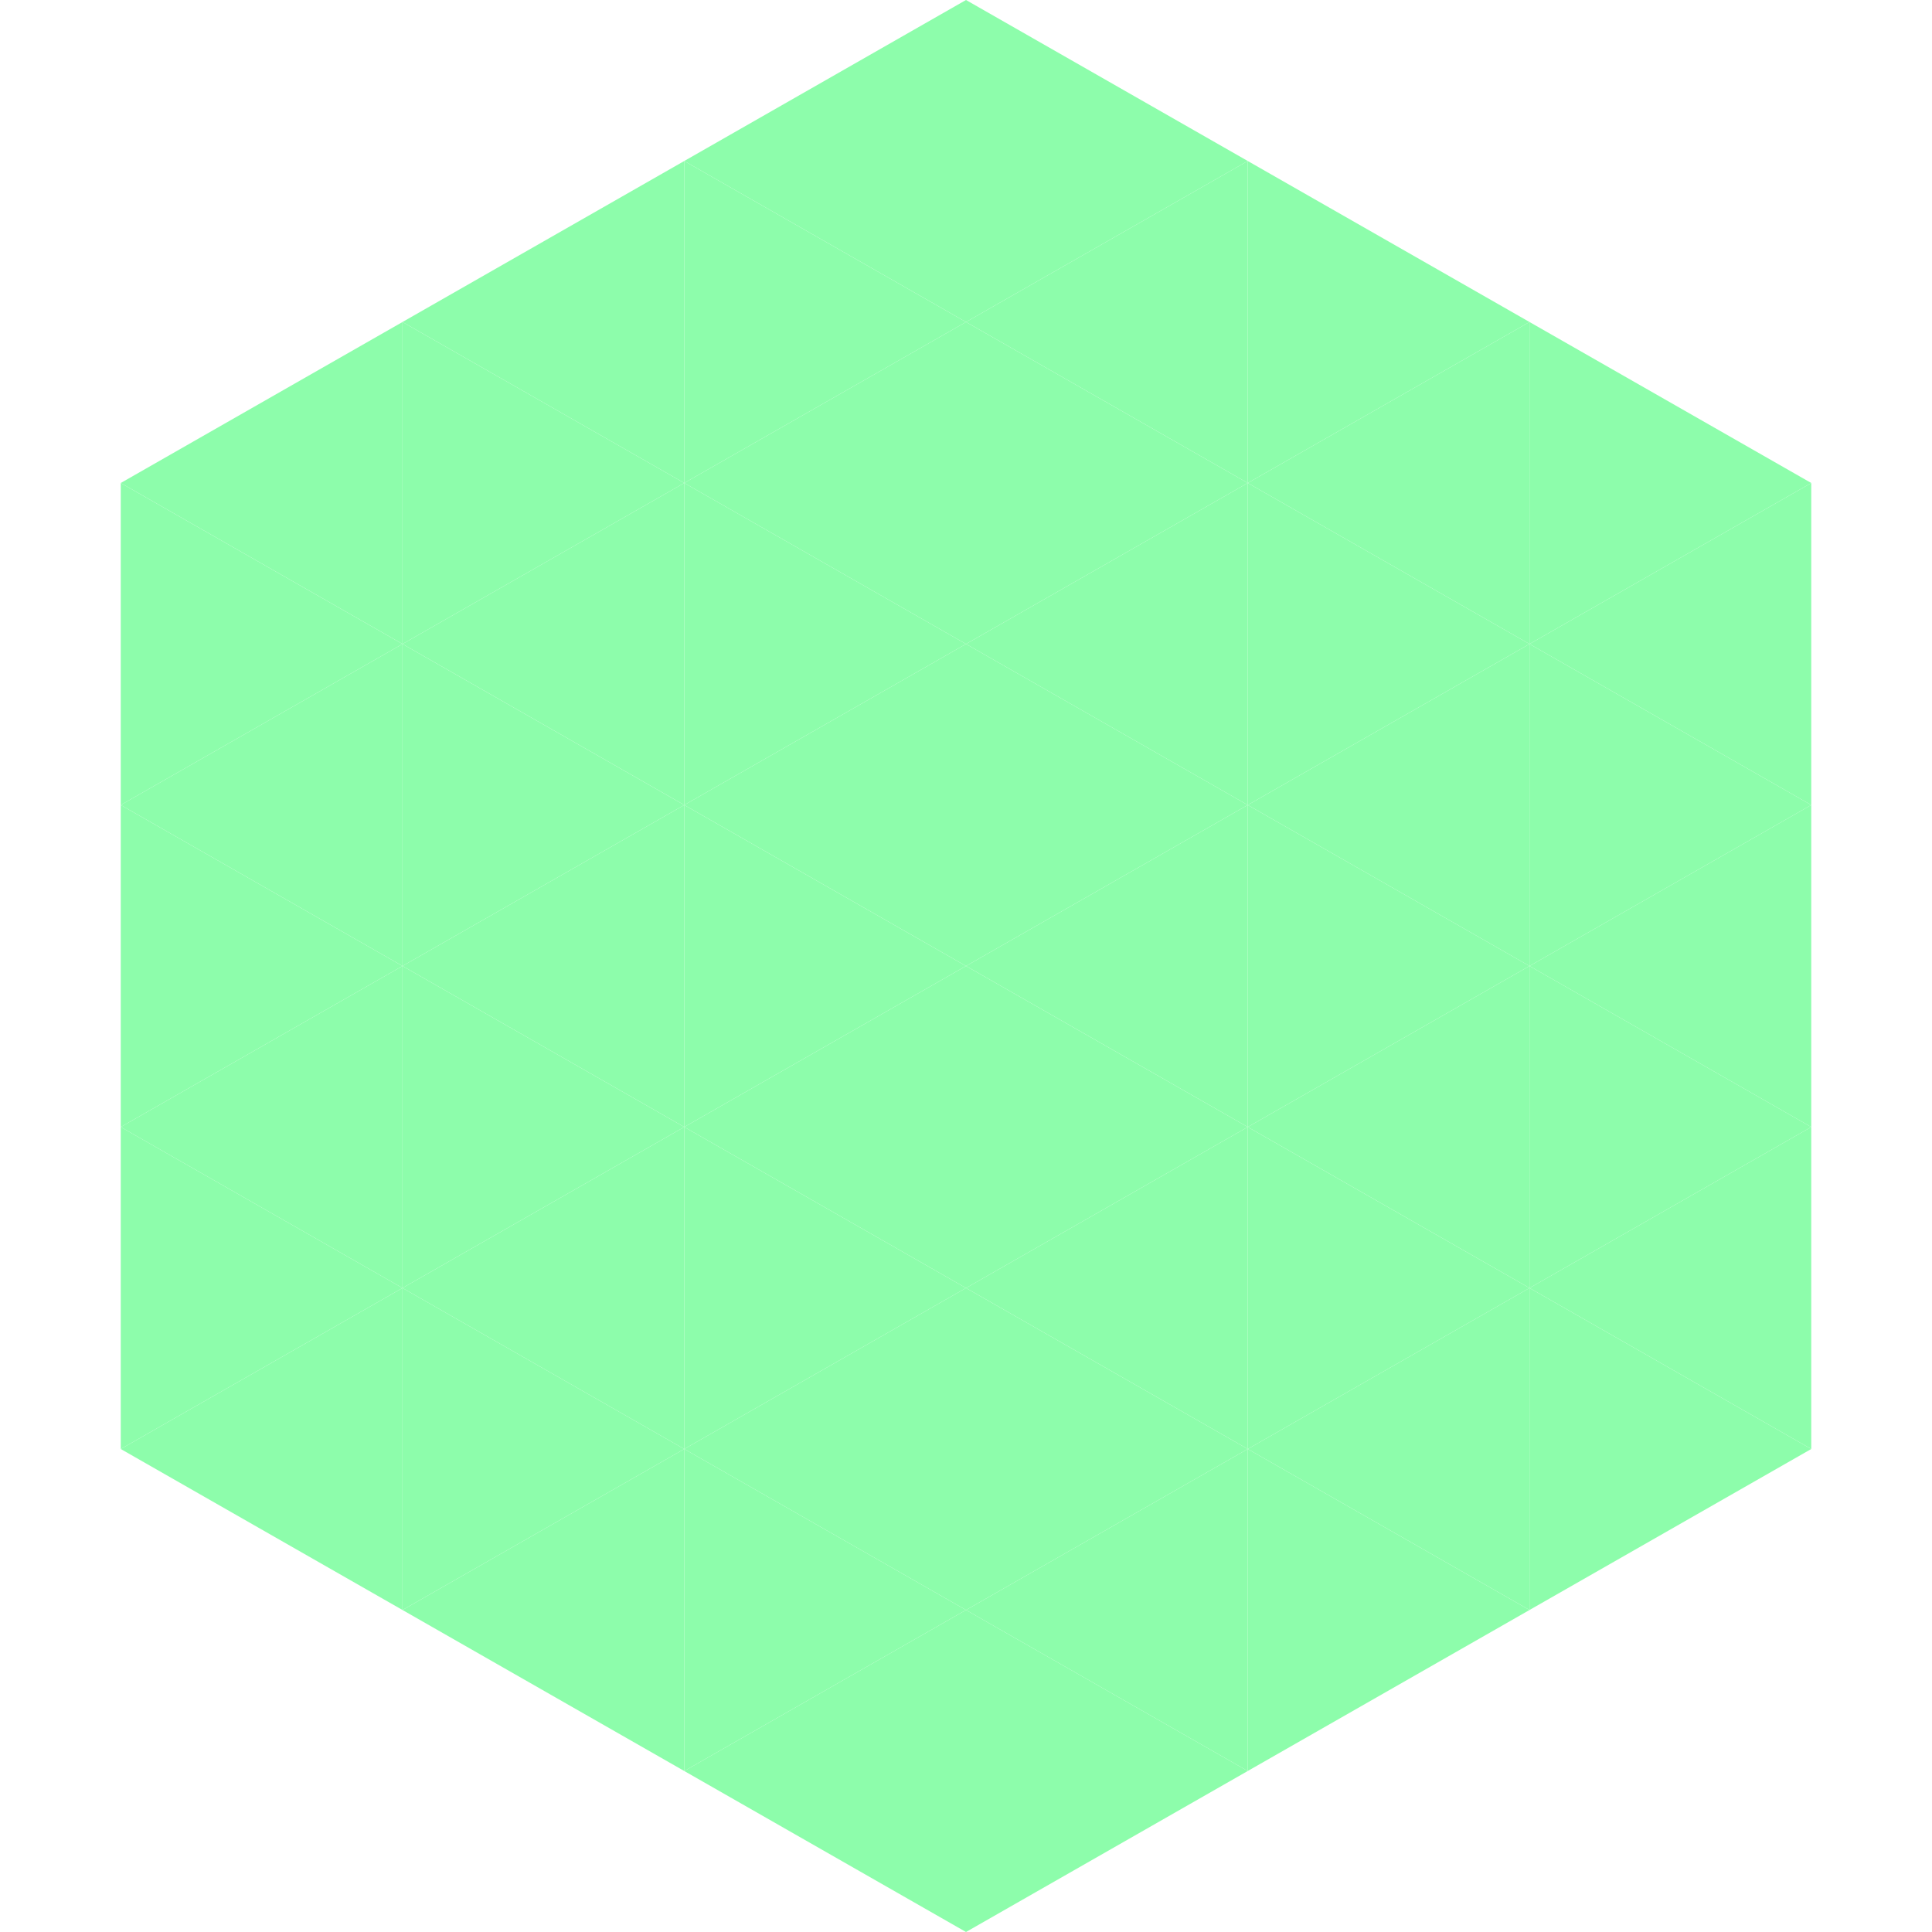 <?xml version="1.0"?>
<!-- Generated by SVGo -->
<svg width="240" height="240"
     xmlns="http://www.w3.org/2000/svg"
     xmlns:xlink="http://www.w3.org/1999/xlink">
<polygon points="50,40 15,60 50,80" style="fill:rgb(141,253,171)" />
<polygon points="190,40 225,60 190,80" style="fill:rgb(141,253,171)" />
<polygon points="15,60 50,80 15,100" style="fill:rgb(141,253,171)" />
<polygon points="225,60 190,80 225,100" style="fill:rgb(141,253,171)" />
<polygon points="50,80 15,100 50,120" style="fill:rgb(141,253,171)" />
<polygon points="190,80 225,100 190,120" style="fill:rgb(141,253,171)" />
<polygon points="15,100 50,120 15,140" style="fill:rgb(141,253,171)" />
<polygon points="225,100 190,120 225,140" style="fill:rgb(141,253,171)" />
<polygon points="50,120 15,140 50,160" style="fill:rgb(141,253,171)" />
<polygon points="190,120 225,140 190,160" style="fill:rgb(141,253,171)" />
<polygon points="15,140 50,160 15,180" style="fill:rgb(141,253,171)" />
<polygon points="225,140 190,160 225,180" style="fill:rgb(141,253,171)" />
<polygon points="50,160 15,180 50,200" style="fill:rgb(141,253,171)" />
<polygon points="190,160 225,180 190,200" style="fill:rgb(141,253,171)" />
<polygon points="15,180 50,200 15,220" style="fill:rgb(255,255,255); fill-opacity:0" />
<polygon points="225,180 190,200 225,220" style="fill:rgb(255,255,255); fill-opacity:0" />
<polygon points="50,0 85,20 50,40" style="fill:rgb(255,255,255); fill-opacity:0" />
<polygon points="190,0 155,20 190,40" style="fill:rgb(255,255,255); fill-opacity:0" />
<polygon points="85,20 50,40 85,60" style="fill:rgb(141,253,171)" />
<polygon points="155,20 190,40 155,60" style="fill:rgb(141,253,171)" />
<polygon points="50,40 85,60 50,80" style="fill:rgb(141,253,171)" />
<polygon points="190,40 155,60 190,80" style="fill:rgb(141,253,171)" />
<polygon points="85,60 50,80 85,100" style="fill:rgb(141,253,171)" />
<polygon points="155,60 190,80 155,100" style="fill:rgb(141,253,171)" />
<polygon points="50,80 85,100 50,120" style="fill:rgb(141,253,171)" />
<polygon points="190,80 155,100 190,120" style="fill:rgb(141,253,171)" />
<polygon points="85,100 50,120 85,140" style="fill:rgb(141,253,171)" />
<polygon points="155,100 190,120 155,140" style="fill:rgb(141,253,171)" />
<polygon points="50,120 85,140 50,160" style="fill:rgb(141,253,171)" />
<polygon points="190,120 155,140 190,160" style="fill:rgb(141,253,171)" />
<polygon points="85,140 50,160 85,180" style="fill:rgb(141,253,171)" />
<polygon points="155,140 190,160 155,180" style="fill:rgb(141,253,171)" />
<polygon points="50,160 85,180 50,200" style="fill:rgb(141,253,171)" />
<polygon points="190,160 155,180 190,200" style="fill:rgb(141,253,171)" />
<polygon points="85,180 50,200 85,220" style="fill:rgb(141,253,171)" />
<polygon points="155,180 190,200 155,220" style="fill:rgb(141,253,171)" />
<polygon points="120,0 85,20 120,40" style="fill:rgb(141,253,171)" />
<polygon points="120,0 155,20 120,40" style="fill:rgb(141,253,171)" />
<polygon points="85,20 120,40 85,60" style="fill:rgb(141,253,171)" />
<polygon points="155,20 120,40 155,60" style="fill:rgb(141,253,171)" />
<polygon points="120,40 85,60 120,80" style="fill:rgb(141,253,171)" />
<polygon points="120,40 155,60 120,80" style="fill:rgb(141,253,171)" />
<polygon points="85,60 120,80 85,100" style="fill:rgb(141,253,171)" />
<polygon points="155,60 120,80 155,100" style="fill:rgb(141,253,171)" />
<polygon points="120,80 85,100 120,120" style="fill:rgb(141,253,171)" />
<polygon points="120,80 155,100 120,120" style="fill:rgb(141,253,171)" />
<polygon points="85,100 120,120 85,140" style="fill:rgb(141,253,171)" />
<polygon points="155,100 120,120 155,140" style="fill:rgb(141,253,171)" />
<polygon points="120,120 85,140 120,160" style="fill:rgb(141,253,171)" />
<polygon points="120,120 155,140 120,160" style="fill:rgb(141,253,171)" />
<polygon points="85,140 120,160 85,180" style="fill:rgb(141,253,171)" />
<polygon points="155,140 120,160 155,180" style="fill:rgb(141,253,171)" />
<polygon points="120,160 85,180 120,200" style="fill:rgb(141,253,171)" />
<polygon points="120,160 155,180 120,200" style="fill:rgb(141,253,171)" />
<polygon points="85,180 120,200 85,220" style="fill:rgb(141,253,171)" />
<polygon points="155,180 120,200 155,220" style="fill:rgb(141,253,171)" />
<polygon points="120,200 85,220 120,240" style="fill:rgb(141,253,171)" />
<polygon points="120,200 155,220 120,240" style="fill:rgb(141,253,171)" />
<polygon points="85,220 120,240 85,260" style="fill:rgb(255,255,255); fill-opacity:0" />
<polygon points="155,220 120,240 155,260" style="fill:rgb(255,255,255); fill-opacity:0" />
</svg>
